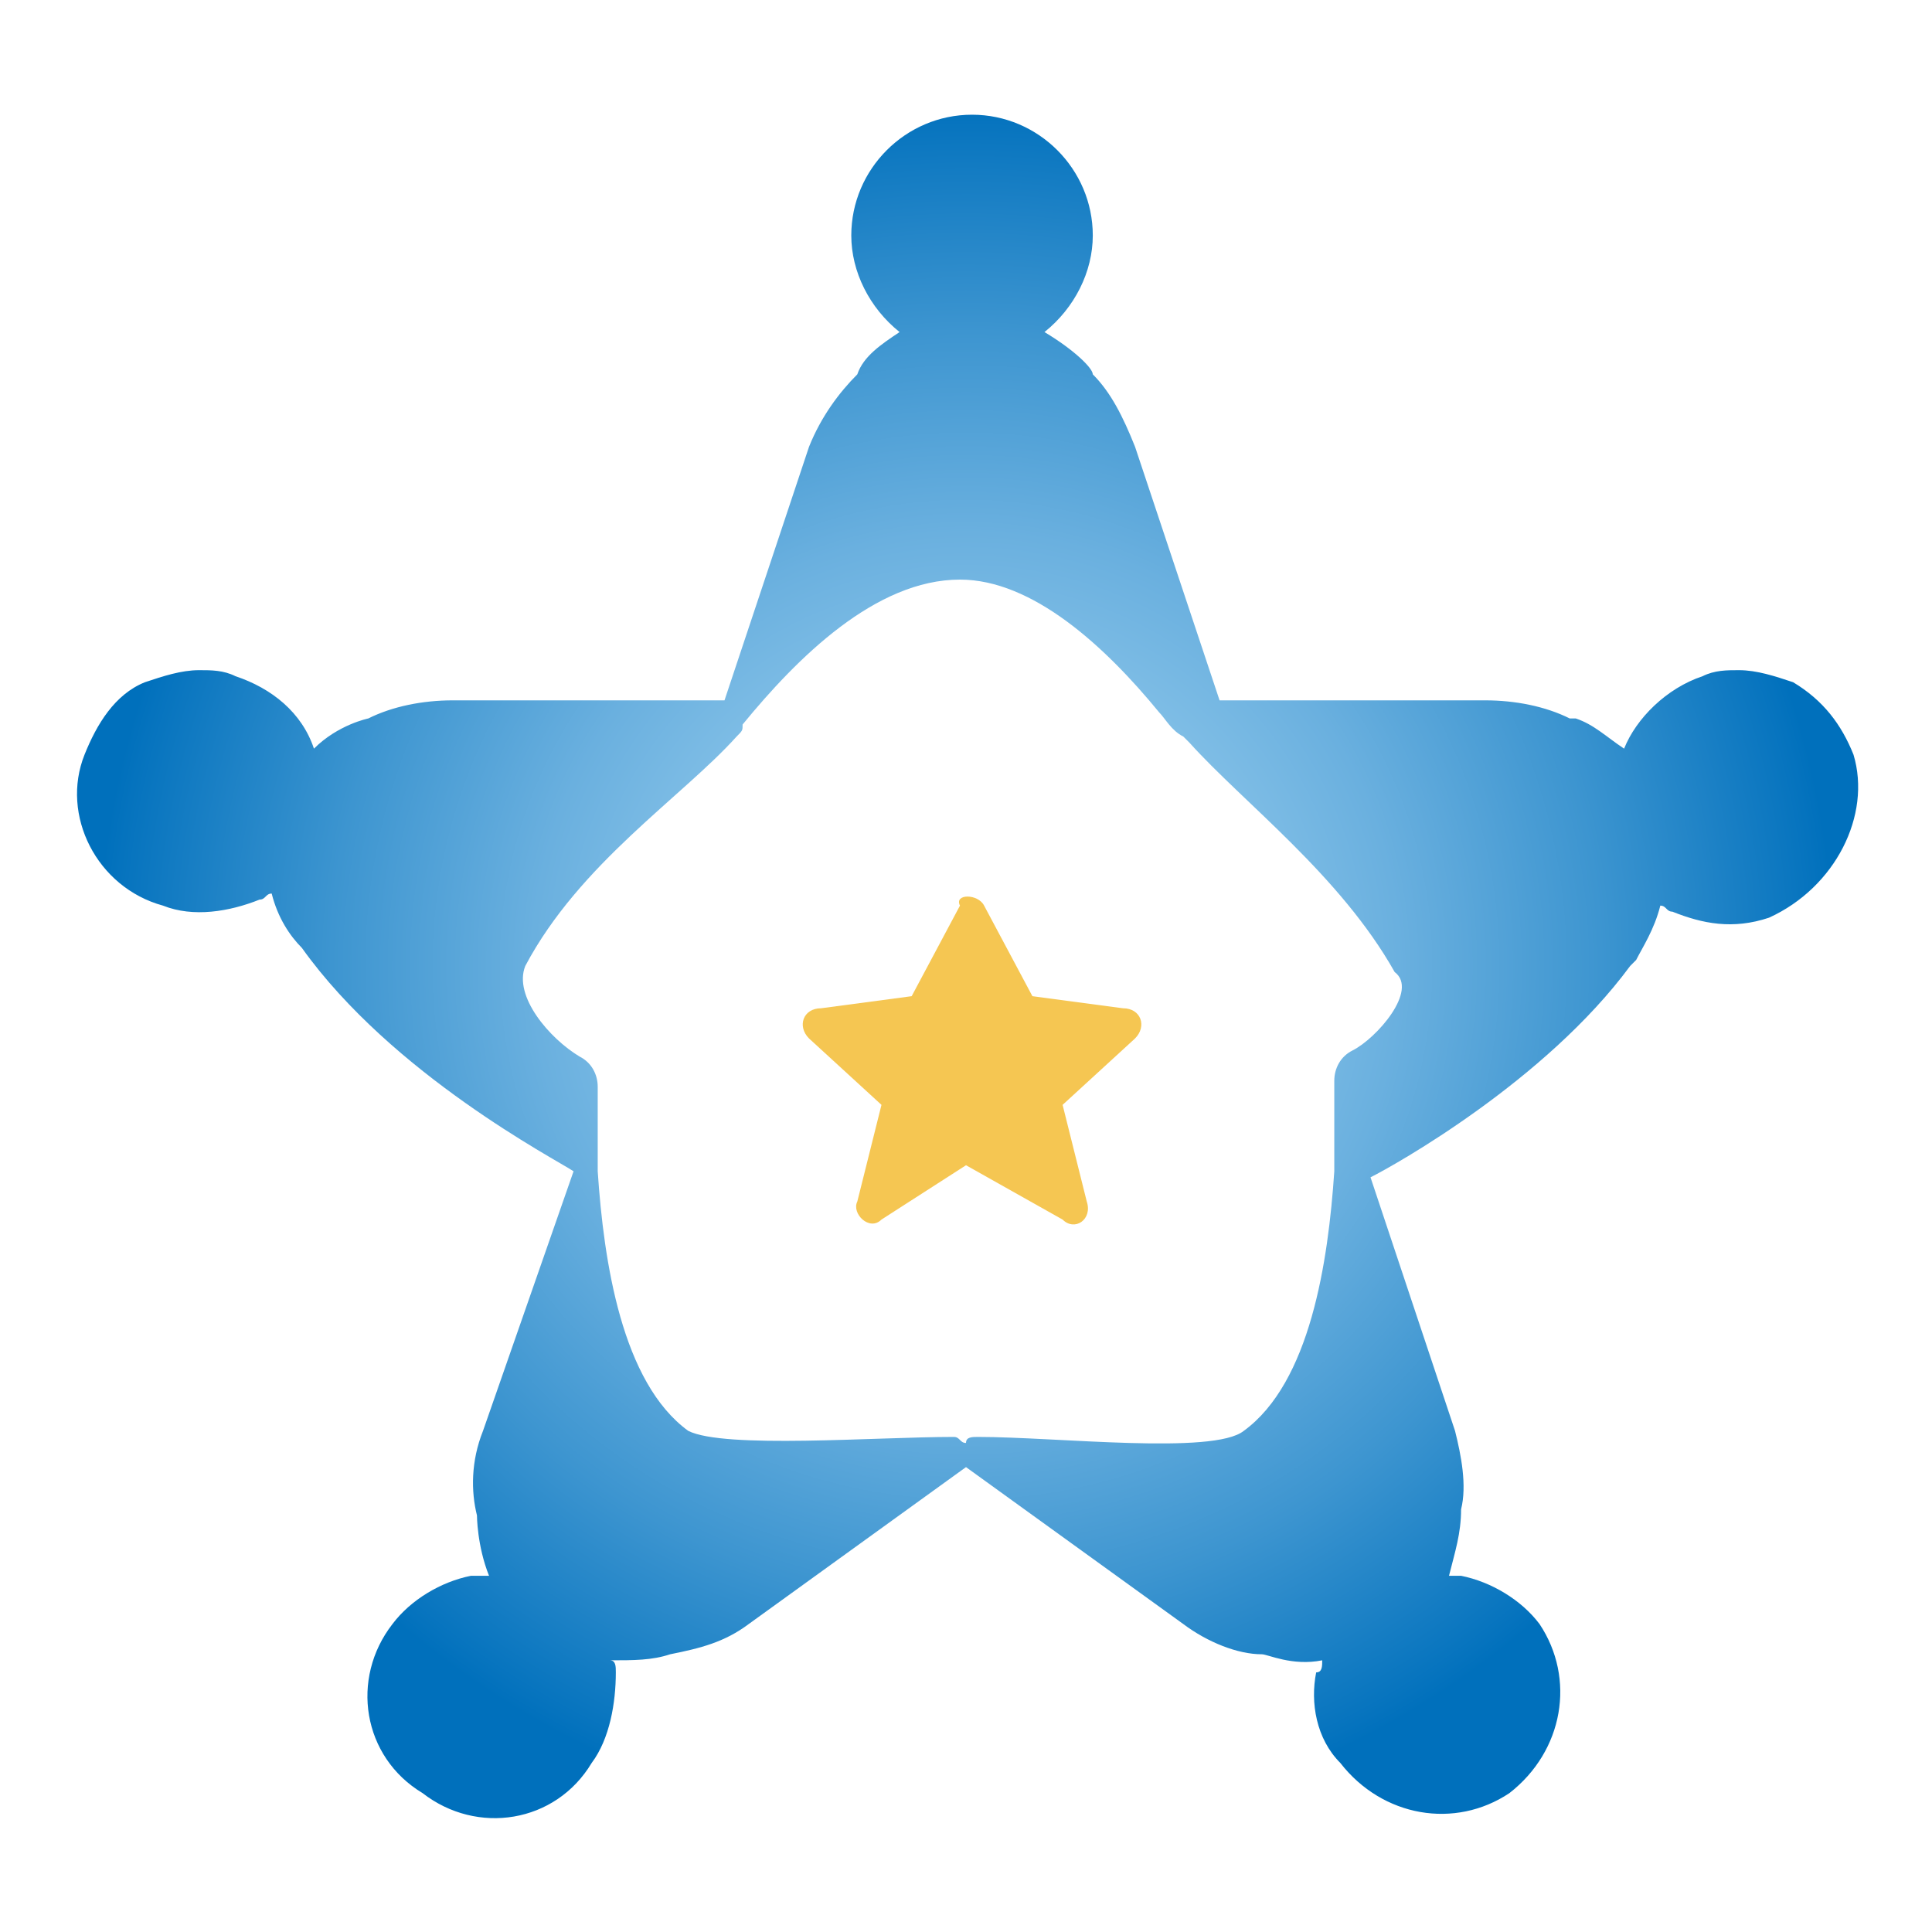 <?xml version="1.0" encoding="utf-8"?>
<!-- Generator: Adobe Illustrator 25.2.1, SVG Export Plug-In . SVG Version: 6.00 Build 0)  -->
<svg version="1.1" id="圖層_1" xmlns="http://www.w3.org/2000/svg" xmlns:xlink="http://www.w3.org/1999/xlink" x="0px" y="0px"
	 viewBox="0 0 32 32" style="enable-background:new 0 0 32 32;" xml:space="preserve">
<style type="text/css">
	.st0{fill:url(#SVGID_1_);}
	.st1{fill:#F5C652;}
</style>
<g>
	<radialGradient id="SVGID_1_" cx="16" cy="16" r="14.453" gradientUnits="userSpaceOnUse">
		<stop  offset="0" style="stop-color:#A4D4F2"/>
		<stop  offset="0.118" style="stop-color:#9DD0F0"/>
		<stop  offset="0.29" style="stop-color:#89C4E9"/>
		<stop  offset="0.496" style="stop-color:#6AB0DF"/>
		<stop  offset="0.727" style="stop-color:#3D95D0"/>
		<stop  offset="0.976" style="stop-color:#0573BE"/>
		<stop  offset="0.996" style="stop-color:#0070BC"/>
	</radialGradient>
	<path class="st0" d="M30.7,12.5c-0.2-0.5-0.5-0.9-1-1.2c-0.3-0.1-0.6-0.2-0.9-0.2c-0.2,0-0.4,0-0.6,0.1h0c-0.6,0.2-1.1,0.7-1.3,1.2
		c-0.3-0.2-0.5-0.4-0.8-0.5c0,0,0,0-0.1,0c0,0,0,0,0,0c-0.4-0.2-0.9-0.3-1.4-0.3h-4.4l-1.4-4.2c-0.2-0.5-0.4-0.9-0.7-1.2
		c0,0,0,0,0,0c0-0.1-0.3-0.4-0.8-0.7c0.5-0.4,0.8-1,0.8-1.6c0-1.1-0.9-2-2-2c-1.1,0-2,0.9-2,2c0,0.6,0.3,1.2,0.8,1.6
		c-0.3,0.2-0.6,0.4-0.7,0.7c0,0,0,0,0,0c-0.3,0.3-0.6,0.7-0.8,1.2l-1.4,4.2H7.5c-0.5,0-1,0.1-1.4,0.3c0,0-0.5,0.1-0.9,0.5
		c-0.2-0.6-0.7-1-1.3-1.2h0c-0.2-0.1-0.4-0.1-0.6-0.1c-0.3,0-0.6,0.1-0.9,0.2c-0.5,0.2-0.8,0.7-1,1.2C1,13.5,1.6,14.7,2.7,15
		c0.5,0.2,1.1,0.1,1.6-0.1c0.1,0,0.1-0.1,0.2-0.1c0.1,0.4,0.3,0.7,0.5,0.9c1.5,2.1,4.2,3.5,4.5,3.7L8,23.7c-0.2,0.5-0.2,1-0.1,1.4
		c0,0,0,0,0,0l0,0c0,0,0,0.5,0.2,1c-0.1,0-0.2,0-0.3,0c-0.5,0.1-1,0.4-1.3,0.8h0c-0.7,0.9-0.5,2.2,0.5,2.8c0.9,0.7,2.2,0.5,2.8-0.5
		c0.3-0.4,0.4-1,0.4-1.5c0-0.1,0-0.2-0.1-0.2c0.4,0,0.7,0,1-0.1c0,0,0,0,0,0c0.5-0.1,0.9-0.2,1.3-0.5l3.6-2.6l3.6,2.6
		c0.4,0.3,0.9,0.5,1.3,0.5c0.1,0,0.5,0.2,1,0.1c0,0.1,0,0.2-0.1,0.2c-0.1,0.5,0,1.1,0.4,1.5c0.7,0.9,1.9,1.1,2.8,0.5
		c0.9-0.7,1.1-1.9,0.5-2.8h0c-0.3-0.4-0.8-0.7-1.3-0.8c-0.1,0-0.1,0-0.2,0c0.1-0.4,0.2-0.7,0.2-1.1c0,0,0,0,0,0
		c0.1-0.4,0-0.9-0.1-1.3l-1.4-4.2c0.4-0.2,2.9-1.6,4.3-3.5l0,0c0,0,0,0,0.1-0.1c0,0,0,0,0,0c0,0,0,0,0,0c0.1-0.2,0.3-0.5,0.4-0.9
		c0.1,0,0.1,0.1,0.2,0.1c0.5,0.2,1,0.3,1.6,0.1C30.4,14.7,31,13.5,30.7,12.5z M22.4,17.4c-0.2,0.1-0.3,0.3-0.3,0.5
		c0,0.4,0,1.1,0,1.2c0,0.1,0,0.1,0,0.2c0,0,0,0,0,0.1c-0.1,1.5-0.4,3.5-1.5,4.3c-0.5,0.4-3.1,0.1-4.4,0.1c-0.1,0-0.2,0-0.2,0.1
		c-0.1,0-0.1-0.1-0.2-0.1c-1.3,0-3.8,0.2-4.4-0.1c-1.1-0.8-1.4-2.8-1.5-4.3c0-0.1,0-0.1,0-0.1c0,0,0-0.1,0-0.1c0-0.1,0-0.8,0-1.2
		c0-0.2-0.1-0.4-0.3-0.5c-0.5-0.3-1.1-1-0.9-1.5c0.9-1.7,2.6-2.8,3.5-3.8c0.1-0.1,0.1-0.1,0.1-0.2c0,0,0,0,0,0
		c0.9-1.1,2.2-2.4,3.6-2.4c1.2,0,2.4,1.1,3.3,2.2c0.1,0.1,0.2,0.3,0.4,0.4c0,0,0.1,0.1,0.1,0.1c0,0,0,0,0,0c0.9,1,2.5,2.2,3.4,3.8
		C23.5,16.4,22.8,17.2,22.4,17.4z"/>
	<path class="st1" d="M16.3,15l0.8,1.5l1.5,0.2c0.3,0,0.4,0.3,0.2,0.5l-1.2,1.1l0.4,1.6c0.1,0.3-0.2,0.5-0.4,0.3L16,19.3l-1.4,0.9
		c-0.2,0.2-0.5-0.1-0.4-0.3l0.4-1.6l-1.2-1.1c-0.2-0.2-0.1-0.5,0.2-0.5l1.5-0.2l0.8-1.5C15.8,14.8,16.2,14.8,16.3,15z"/>
</g>
</svg>
